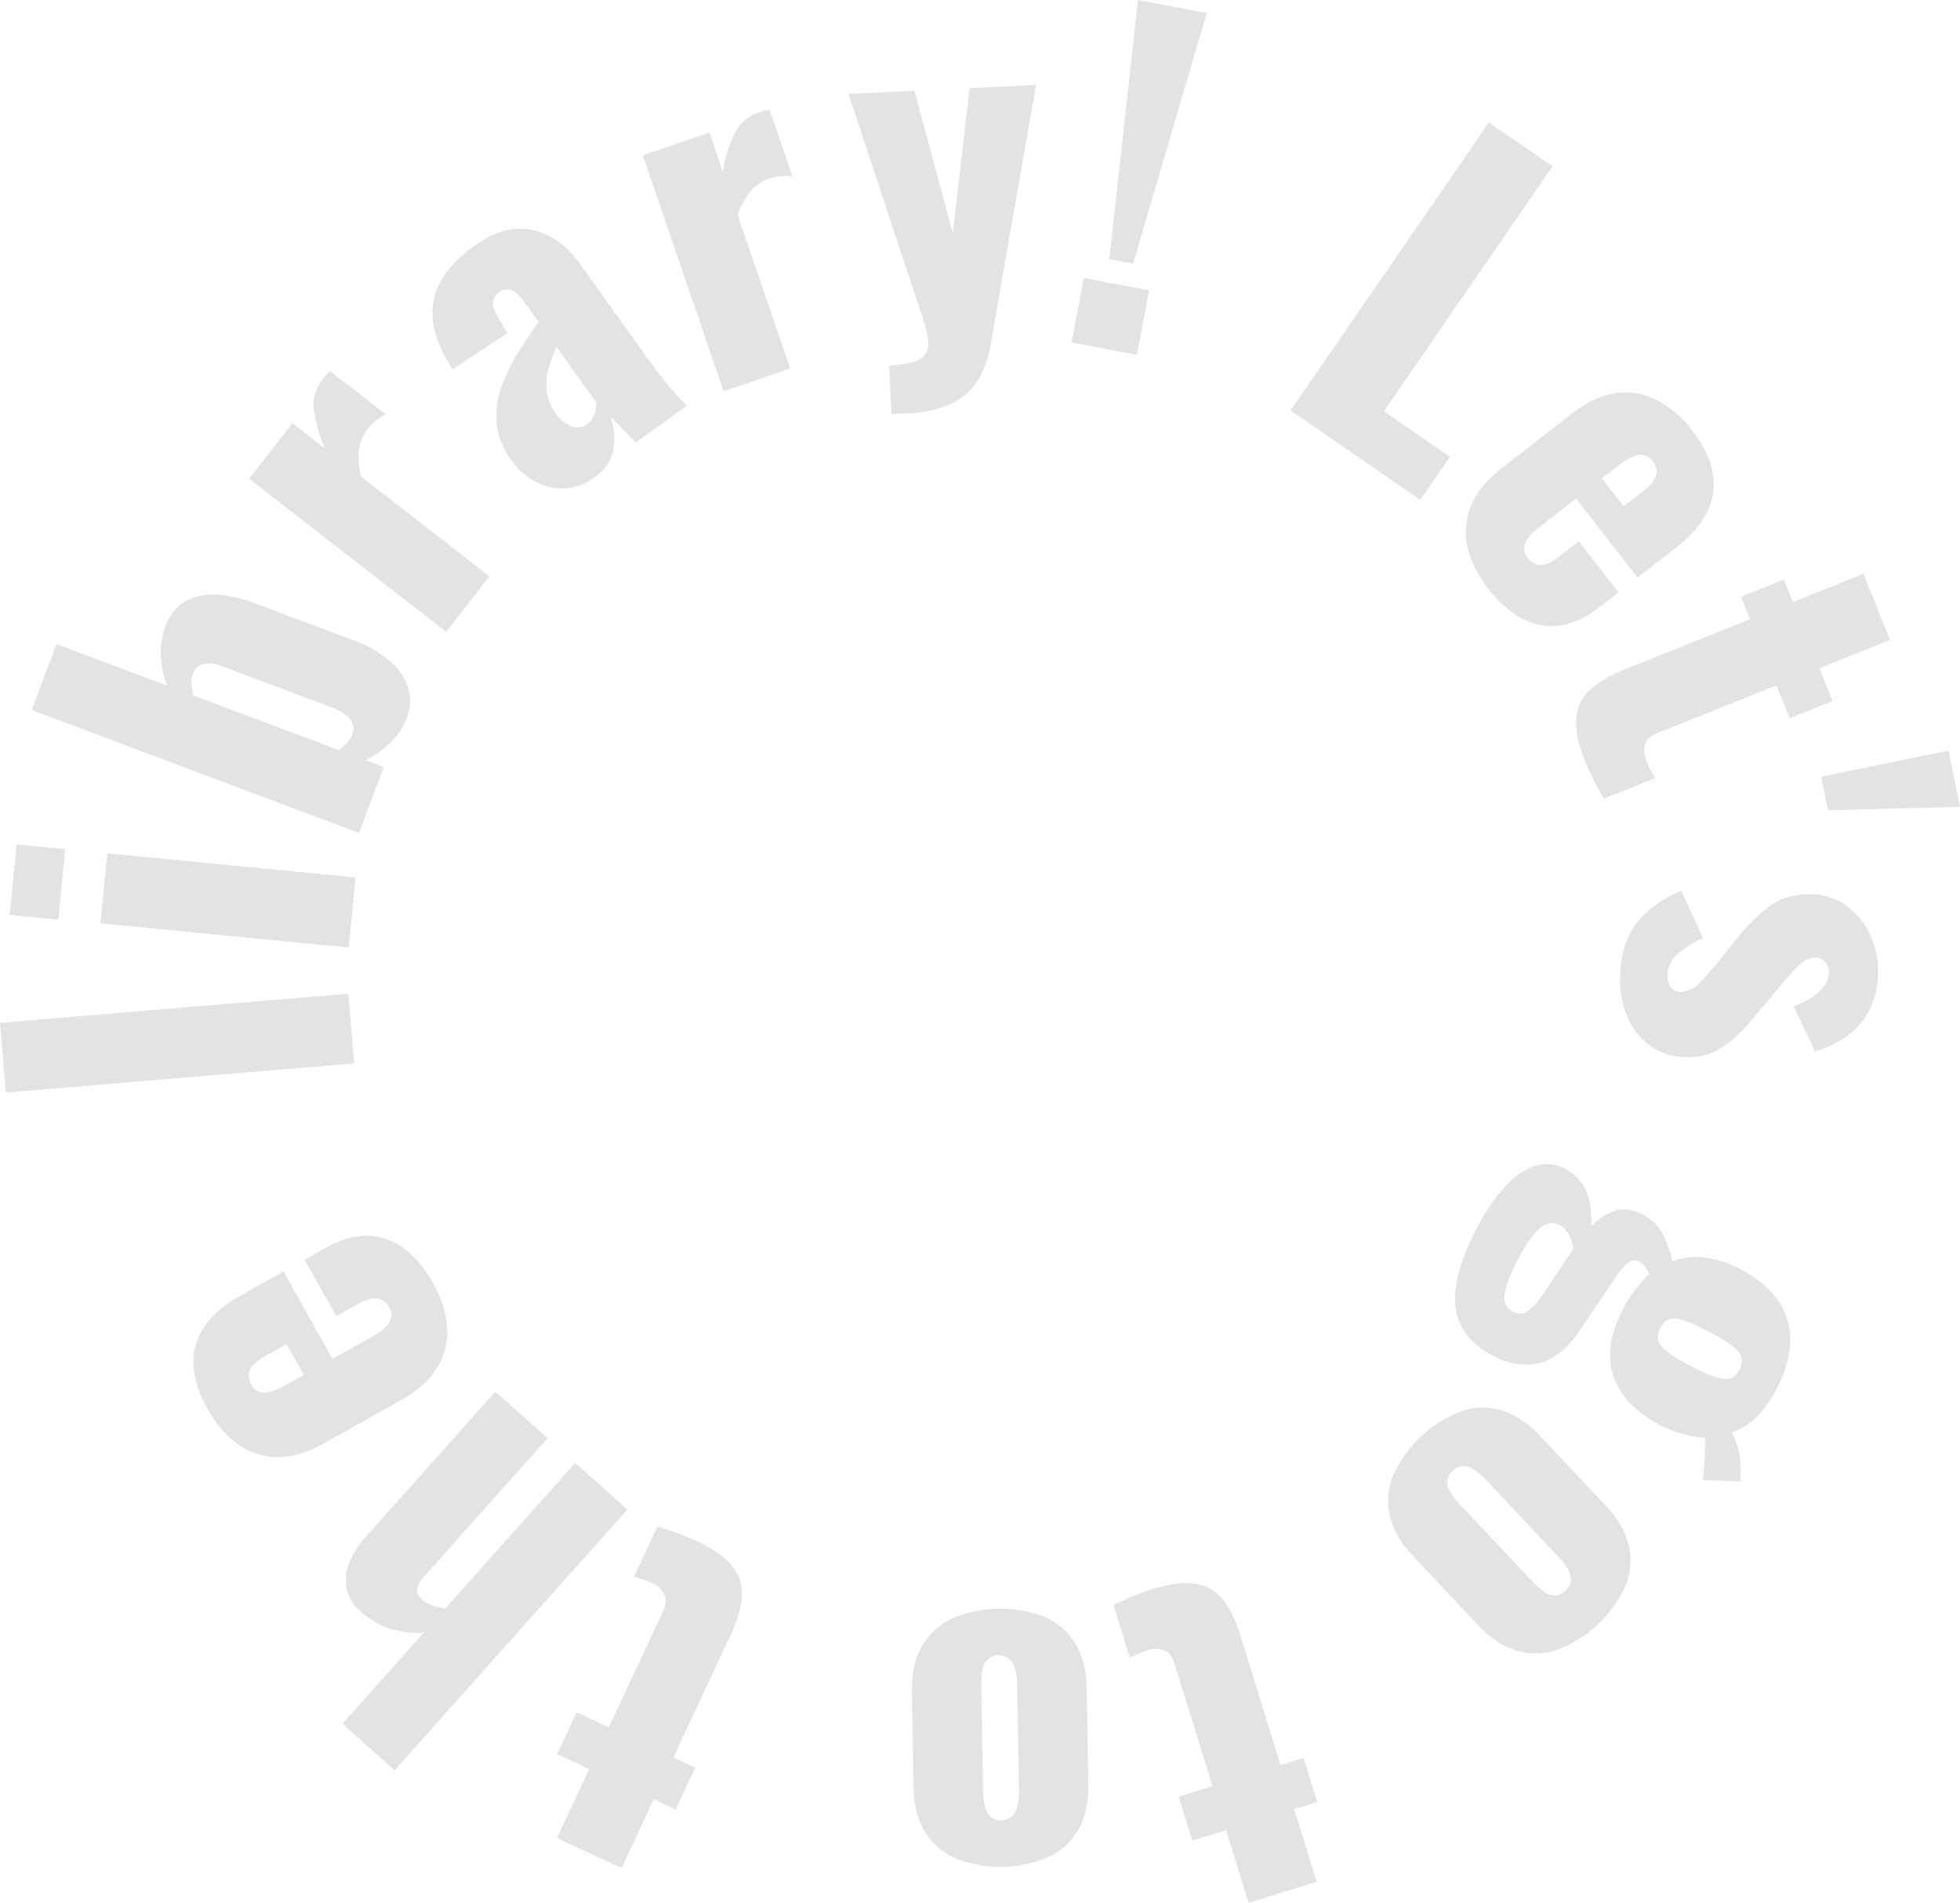<svg xmlns="http://www.w3.org/2000/svg" width="804.939" height="781.344" viewBox="0 0 804.939 781.344">
  <defs>
    <style>
      .cls-1 {
        fill: #e3e3e3;
        fill-rule: evenodd;
      }
    </style>
  </defs>
  <path id="text.svg" class="cls-1" d="M1178.08,338.65l12.17-17.661-27.15-18.7,69.28-100.57-26.13-18L1124.8,301.946Zm49.45,51.377q11.775,2.3,24.09-7.282l7.84-6.094-16.33-20.988-8.53,6.638a14.345,14.345,0,0,1-5.22,2.822,6.624,6.624,0,0,1-4.08-.195,7.481,7.481,0,0,1-3.11-2.41,6.522,6.522,0,0,1-1.44-3.591,6.813,6.813,0,0,1,1.27-4.135,19.122,19.122,0,0,1,4.5-4.617l15.53-12.078,25.24,32.46,16.23-12.623q8.82-6.855,12.49-14.543a25.5,25.5,0,0,0,2.13-16.027q-1.545-8.341-8.51-17.295a42.505,42.505,0,0,0-14.84-12.593,27.92,27.92,0,0,0-16.73-2.6q-8.625,1.323-17.3,8.068l-29.67,23.069q-8.535,6.639-12.01,14.73a27.885,27.885,0,0,0-1.72,16.836q1.74,8.745,8.6,17.559Q1215.755,387.734,1227.53,390.027Zm32.01-65.533a23.445,23.445,0,0,1,6.35-3.816,7.1,7.1,0,0,1,4.33-.342,6.112,6.112,0,0,1,3.07,2.215,8.342,8.342,0,0,1,1.75,3.693,6.115,6.115,0,0,1-.88,4.057,17.011,17.011,0,0,1-4.44,4.687l-8.12,6.311-8.92-11.473Zm-9.61,130.461c1.55,2.938,2.73,5.078,3.52,6.417l21.06-8.436c-0.5-.943-1.08-1.987-1.73-3.126a31.339,31.339,0,0,1-1.83-3.851,10.434,10.434,0,0,1-.59-6.73c0.57-2.075,2.22-3.66,4.97-4.759l49.03-19.64,5.4,13.492,17.61-7.052-5.4-13.492,28.96-11.6-10.88-27.149-28.96,11.6-3.69-9.215-17.61,7.052,3.7,9.215-51.67,20.694a47.04,47.04,0,0,0-13.71,7.972,17.531,17.531,0,0,0-5.93,11.638q-0.795,7.092,3.5,17.789A93.8,93.8,0,0,0,1249.93,454.955Zm95.6,11.152,54.19-1.367-4.75-23.091-52.26,10.742Zm-81.97,85.785a27.72,27.72,0,0,0,9.67,11.455,25.67,25.67,0,0,0,15.23,4.185,24.446,24.446,0,0,0,11.65-2.937,39.7,39.7,0,0,0,9.28-7.153q4.185-4.323,7.83-8.813l6.27-7.37a128.048,128.048,0,0,1,9.22-10.7q3.84-3.876,7.2-3.928a5.566,5.566,0,0,1,4.28,1.615,6.26,6.26,0,0,1,1.67,4.493,9.025,9.025,0,0,1-2.21,5.975,21.124,21.124,0,0,1-5.59,4.788,33.739,33.739,0,0,1-6.69,3.122l8.81,18.471q12.525-3.572,19.3-12.19t6.57-21.2a35.113,35.113,0,0,0-3.79-15.539,29.335,29.335,0,0,0-10.12-11.447,25.488,25.488,0,0,0-14.78-4.1q-9.57.156-15.96,4.957a78.529,78.529,0,0,0-13.17,13.066l-6.08,7.544a122.488,122.488,0,0,1-9.75,11.238,10.764,10.764,0,0,1-7.39,3.222,4.821,4.821,0,0,1-3.93-1.621,7.737,7.737,0,0,1-1.5-5.028,11.486,11.486,0,0,1,3.85-8.483,34.677,34.677,0,0,1,10.8-6.822l-9.01-19.532q-13.56,5.892-19.43,14.94t-5.67,22.517A37.432,37.432,0,0,0,1263.56,551.892Zm-70.82,109.533q-1.425,10.158,2.51,17.136t12.57,11.512q10.05,5.276,19.13,3.042t16.44-13.187l15.2-22.449q3.18-4.536,5.27-5.84a3.766,3.766,0,0,1,3.97-.316,6.921,6.921,0,0,1,2.53,2.231,22.579,22.579,0,0,1,1.73,3.008,57.7,57.7,0,0,0-5.6,6.27,52.54,52.54,0,0,0-5.08,7.945q-5.43,10.356-5.38,19.2a27.256,27.256,0,0,0,5.27,16.082q5.205,7.24,14.93,12.353a49.022,49.022,0,0,0,9.6,3.84,37.189,37.189,0,0,0,9.24,1.455q0.105,2.855-.08,6.262t-0.41,6.493c-0.15,2.056-.31,3.641-0.49,4.747l15.37,0.468,0.16-4.119a30.89,30.89,0,0,0-.86-8.659,28.931,28.931,0,0,0-2.78-7.272,26.364,26.364,0,0,0,10.11-6.3,45.474,45.474,0,0,0,8.24-11.489q5.445-10.356,5.67-19.548a27.716,27.716,0,0,0-4.86-16.669q-5.085-7.476-15.28-12.835a42.524,42.524,0,0,0-15.08-5.021,28.365,28.365,0,0,0-13.15,1.6,46.969,46.969,0,0,0-4.21-11.621,18.854,18.854,0,0,0-8.09-7.655q-5.8-3.051-10.99-1.57a22.872,22.872,0,0,0-10.04,6.537,39.551,39.551,0,0,0-.64-9.646,21.822,21.822,0,0,0-3.33-8.154,17.83,17.83,0,0,0-6.66-5.8,15.69,15.69,0,0,0-12.54-1.283q-6.255,2.011-12.26,8.474a77.325,77.325,0,0,0-11.36,16.659Q1194.175,651.265,1192.74,661.425Zm34.7-23.919q4.02-3.093,7.79-1.112a8.322,8.322,0,0,1,2.84,2.4,13.67,13.67,0,0,1,1.84,3.367,18.208,18.208,0,0,1,.99,4.023l-10.55,15.883a50.047,50.047,0,0,1-5.66,7.537,10.514,10.514,0,0,1-4.38,3,5.579,5.579,0,0,1-4.19-.6q-4.395-2.307-3.38-7.68t5.56-14Q1223.415,640.593,1227.44,637.506Zm51.95,38.113a5.9,5.9,0,0,1,3.94-.635,24.5,24.5,0,0,1,5.56,1.619,84.043,84.043,0,0,1,7.61,3.6q4.56,2.391,7.53,4.354a22.9,22.9,0,0,1,4.48,3.658,5.952,5.952,0,0,1,1.64,3.561,9.039,9.039,0,0,1-3.8,7.218,5.889,5.889,0,0,1-3.93.634,24.5,24.5,0,0,1-5.56-1.618q-3.225-1.294-7.78-3.685-4.395-2.308-7.36-4.271a23.15,23.15,0,0,1-4.49-3.658,5.884,5.884,0,0,1-1.63-3.561A8.993,8.993,0,0,1,1279.39,675.619Zm-112.4,63.446a27.7,27.7,0,0,0-1.44,16.7q1.875,8.457,9.53,16.588l26.73,28.391q7.665,8.13,15.99,10.512a27.67,27.67,0,0,0,16.75-.436,50.611,50.611,0,0,0,27.75-26.124,27.219,27.219,0,0,0,1.38-16.636q-1.95-8.4-9.6-16.527l-26.73-28.391q-7.665-8.13-15.92-10.573a27.148,27.148,0,0,0-16.69.376A50.611,50.611,0,0,0,1166.99,739.065Zm28.58-3.654a8.636,8.636,0,0,1,4.59,1.517,26.8,26.8,0,0,1,5.07,4.354l29.41,31.229a26.873,26.873,0,0,1,4.04,5.326,8.733,8.733,0,0,1,1.24,4.677,7.289,7.289,0,0,1-6.45,6.075,8.133,8.133,0,0,1-4.53-1.578,30.591,30.591,0,0,1-5.01-4.414l-29.41-31.23a30.551,30.551,0,0,1-4.1-5.265,8.071,8.071,0,0,1-1.3-4.616A7.262,7.262,0,0,1,1195.57,735.411Zm-136.82,54q-4.59,1.974-6.68,3l6.7,21.674c0.99-.429,2.07-0.919,3.26-1.472a31.475,31.475,0,0,1,3.99-1.512,10.357,10.357,0,0,1,6.75-.05q3.03,1.1,4.34,5.335l15.62,50.459-13.88,4.3,5.61,18.118,13.88-4.3,9.23,29.8,27.93-8.649-9.22-29.8,9.48-2.935-5.61-18.117-9.48,2.935-16.46-53.168a46.641,46.641,0,0,0-6.84-14.3,17.522,17.522,0,0,0-11.12-6.855q-7.005-1.359-18.01,2.05A94.181,94.181,0,0,0,1058.75,789.407Zm-73.056,8.648a27.681,27.681,0,0,0-12.3,11.381q-4.3,7.521-4.108,18.685l0.675,38.99q0.194,11.164,4.753,18.532A27.681,27.681,0,0,0,987.4,896.591a50.616,50.616,0,0,0,38.1-.66,27.143,27.143,0,0,0,12.22-11.38q4.215-7.518,4.02-18.683l-0.68-38.99q-0.195-11.165-4.66-18.533a27.152,27.152,0,0,0-12.6-10.95A50.634,50.634,0,0,0,985.694,798.055Zm23.6,16.521a8.629,8.629,0,0,1,2.38,4.213,26.45,26.45,0,0,1,.82,6.634l0.75,42.888a27.226,27.226,0,0,1-.6,6.659,8.645,8.645,0,0,1-2.23,4.293,7.267,7.267,0,0,1-8.86.153,8.17,8.17,0,0,1-2.287-4.215,30.672,30.672,0,0,1-.736-6.635l-0.743-42.888a30.676,30.676,0,0,1,.506-6.657,8.148,8.148,0,0,1,2.14-4.292A7.268,7.268,0,0,1,1009.29,814.576ZM871.734,762.529q-4.719-1.62-6.958-2.276l-9.615,20.55q1.521,0.514,3.4,1.1a31.659,31.659,0,0,1,3.966,1.561,10.389,10.389,0,0,1,5.034,4.508q1.5,2.855-.376,6.869L844.8,842.686l-13.165-6.159L823.6,853.705l13.165,6.16-13.22,28.256,26.491,12.394,13.219-28.257,8.991,4.206,8.037-17.179-8.991-4.206,23.585-50.412a46.971,46.971,0,0,0,4.561-15.185,17.534,17.534,0,0,0-3.618-12.554q-4.27-5.717-14.709-10.6A94.881,94.881,0,0,0,871.734,762.529Zm-40.708-28.395L777.667,793.9A27.469,27.469,0,0,1,772,792.523a12.039,12.039,0,0,1-3.823-2.106q-2.51-2.241-2.139-4.524a10.667,10.667,0,0,1,2.852-5.057l50.762-56.854-21.419-19.124-53.477,59.9a33.436,33.436,0,0,0-6.618,10.6,19,19,0,0,0-.973,10.538,16.9,16.9,0,0,0,5.669,9.22,34.426,34.426,0,0,0,11.628,6.936,36.922,36.922,0,0,0,14.348,1.762l-33.408,37.417,21.419,19.125,95.622-107.1Zm-77.585-91.907q-11.3-4.03-24.907,3.6l-8.659,4.853,13,23.193,9.432-5.287a14.349,14.349,0,0,1,5.579-2.009,6.627,6.627,0,0,1,4.006.8,7.465,7.465,0,0,1,2.713,2.848,6.551,6.551,0,0,1,.893,3.767,6.837,6.837,0,0,1-1.879,3.9,19.266,19.266,0,0,1-5.133,3.893l-17.163,9.62-20.107-35.872-17.935,10.054q-9.741,5.46-14.527,12.51a25.521,25.521,0,0,0-4.5,15.529q0.285,8.48,5.828,18.374a42.522,42.522,0,0,0,12.8,14.671,27.907,27.907,0,0,0,16.151,5.07q8.729-.017,18.314-5.389l32.78-18.374q9.432-5.286,14.077-12.767a27.871,27.871,0,0,0,4.225-16.389q-0.422-8.907-5.881-18.648Q764.741,646.255,753.441,642.227ZM712,702.236a23.618,23.618,0,0,1-6.85,2.824,7.123,7.123,0,0,1-4.34-.311,6.132,6.132,0,0,1-2.7-2.65,8.46,8.46,0,0,1-1.177-3.912,6.107,6.107,0,0,1,1.483-3.879,16.864,16.864,0,0,1,5.089-3.971l8.968-5.026,7.107,12.678Zm25.852-160.784L594.775,553.433l2.4,28.614,143.072-11.981Zm2.966-47.726L638.845,483.8l-2.8,28.756,101.969,9.929ZM621.556,482.113l-19.935-1.941L598.8,509.105l19.935,1.941Zm140.768-66.549a24.533,24.533,0,0,0-7.722-10.948,48.936,48.936,0,0,0-14.693-8.266l-41.316-15.521a53.157,53.157,0,0,0-11.388-2.953,30.168,30.168,0,0,0-10.414.254,18.848,18.848,0,0,0-8.457,4.113,20.431,20.431,0,0,0-5.679,8.564,30.235,30.235,0,0,0-1.8,11.347,39.216,39.216,0,0,0,2.575,12.8l-45.464-17.08L607.8,424.922l134.4,50.491,10.161-27.046-7.3-2.743a45.617,45.617,0,0,0,10.326-7.576,26.727,26.727,0,0,0,6.364-9.633A18.907,18.907,0,0,0,762.324,415.564ZM737.26,438.432a23.053,23.053,0,0,1-3.311,3.016l-59.734-22.441a25.539,25.539,0,0,1-.838-4.575,9.955,9.955,0,0,1,.615-4.408,5.842,5.842,0,0,1,2.792-3.4,8.39,8.39,0,0,1,4.347-.734,19.089,19.089,0,0,1,5.31,1.237l44.8,16.831a21.758,21.758,0,0,1,5.143,2.689,9.241,9.241,0,0,1,3.089,3.622,5.993,5.993,0,0,1-.065,4.71A10.9,10.9,0,0,1,737.26,438.432Zm58.5-68.393-52.631-40.886a29.954,29.954,0,0,1-.955-10.617,17.071,17.071,0,0,1,3.555-8.91,20.077,20.077,0,0,1,3.589-3.609,27.049,27.049,0,0,1,3.854-2.5L730.492,285.9a6.857,6.857,0,0,0-1.546,1.267c-0.48.525-1.013,1.16-1.592,1.906a16.9,16.9,0,0,0-3.685,12.4,57.127,57.127,0,0,0,4.619,16.157L714.85,307.188l-17.724,22.817,80.907,62.851Zm50.917-52.285a25.893,25.893,0,0,0-1.2-13.093,40.343,40.343,0,0,1,4.167,3.993q3.36,3.48,6.168,6.484l21.042-15.065q-1.735-1.809-4.157-4.436t-5.426-6.361q-3-3.736-6.717-8.924l-27.859-38.913q-7.946-11.1-19.219-13.6t-23.957,6.578q-14.558,10.423-16.726,22.767t7.839,27.849l22.526-14.819-3.757-6.466a20.974,20.974,0,0,1-1.849-3.8,5.586,5.586,0,0,1-.189-3.461,5.971,5.971,0,0,1,2.48-3.083,5.3,5.3,0,0,1,3.7-1.23,6.483,6.483,0,0,1,3.3,1.562,18.727,18.727,0,0,1,3.166,3.51l5.985,8.359q-4.466,6.252-8.712,13.1a69.214,69.214,0,0,0-6.712,14.07,34.931,34.931,0,0,0-1.746,14.766q0.719,7.553,6.291,15.333a27.84,27.84,0,0,0,9.024,8.036,23.347,23.347,0,0,0,12.006,3.068,22.3,22.3,0,0,0,12.831-4.609Q845.6,324.63,846.674,317.754Zm-17.2-9.263a13.893,13.893,0,0,1-6.476-5.392,19.99,19.99,0,0,1-3.139-6.363,20.768,20.768,0,0,1-.687-6.593,27.035,27.035,0,0,1,1.342-6.956q1.161-3.554,2.8-7.348l16.3,22.771a20.061,20.061,0,0,1-.285,3.256,9.707,9.707,0,0,1-1.1,3.184,7.593,7.593,0,0,1-2.254,2.486A6.773,6.773,0,0,1,829.469,308.491ZM919.3,284.756L897.72,221.7a29.958,29.958,0,0,1,5.026-9.4,17.077,17.077,0,0,1,7.86-5.5,20.1,20.1,0,0,1,4.98-1.048,27.013,27.013,0,0,1,4.6.019l-9.3-27.168a6.821,6.821,0,0,0-1.988.212q-1.035.263-2.377,0.72a16.889,16.889,0,0,0-9.883,8.346,57.055,57.055,0,0,0-5,16.043l-5.509-16.1-27.336,9.354,33.168,96.933Zm48.142,18.431a51.152,51.152,0,0,0,16.085-3.166,26.494,26.494,0,0,0,11.729-8.9q4.671-6.173,6.468-16.9l18.52-105.941-27.262,1.307-6.9,59.6-15.758-58.514-27.089,1.3,28.21,85.068q1.857,5.413,3.127,9.7a31.832,31.832,0,0,1,1.414,7.3,7.387,7.387,0,0,1-1.6,5.4,10.046,10.046,0,0,1-5.362,2.919,49.059,49.059,0,0,1-9.084,1.145l0.959,20.006Zm92.692-61.54,30.21-102.873-28.21-5.364-11.75,106.382Zm1.54,37.46,5.03-26.468-26.81-5.1-5.04,26.468Z" transform="translate(-594.781 -133.406)"/>
</svg>
